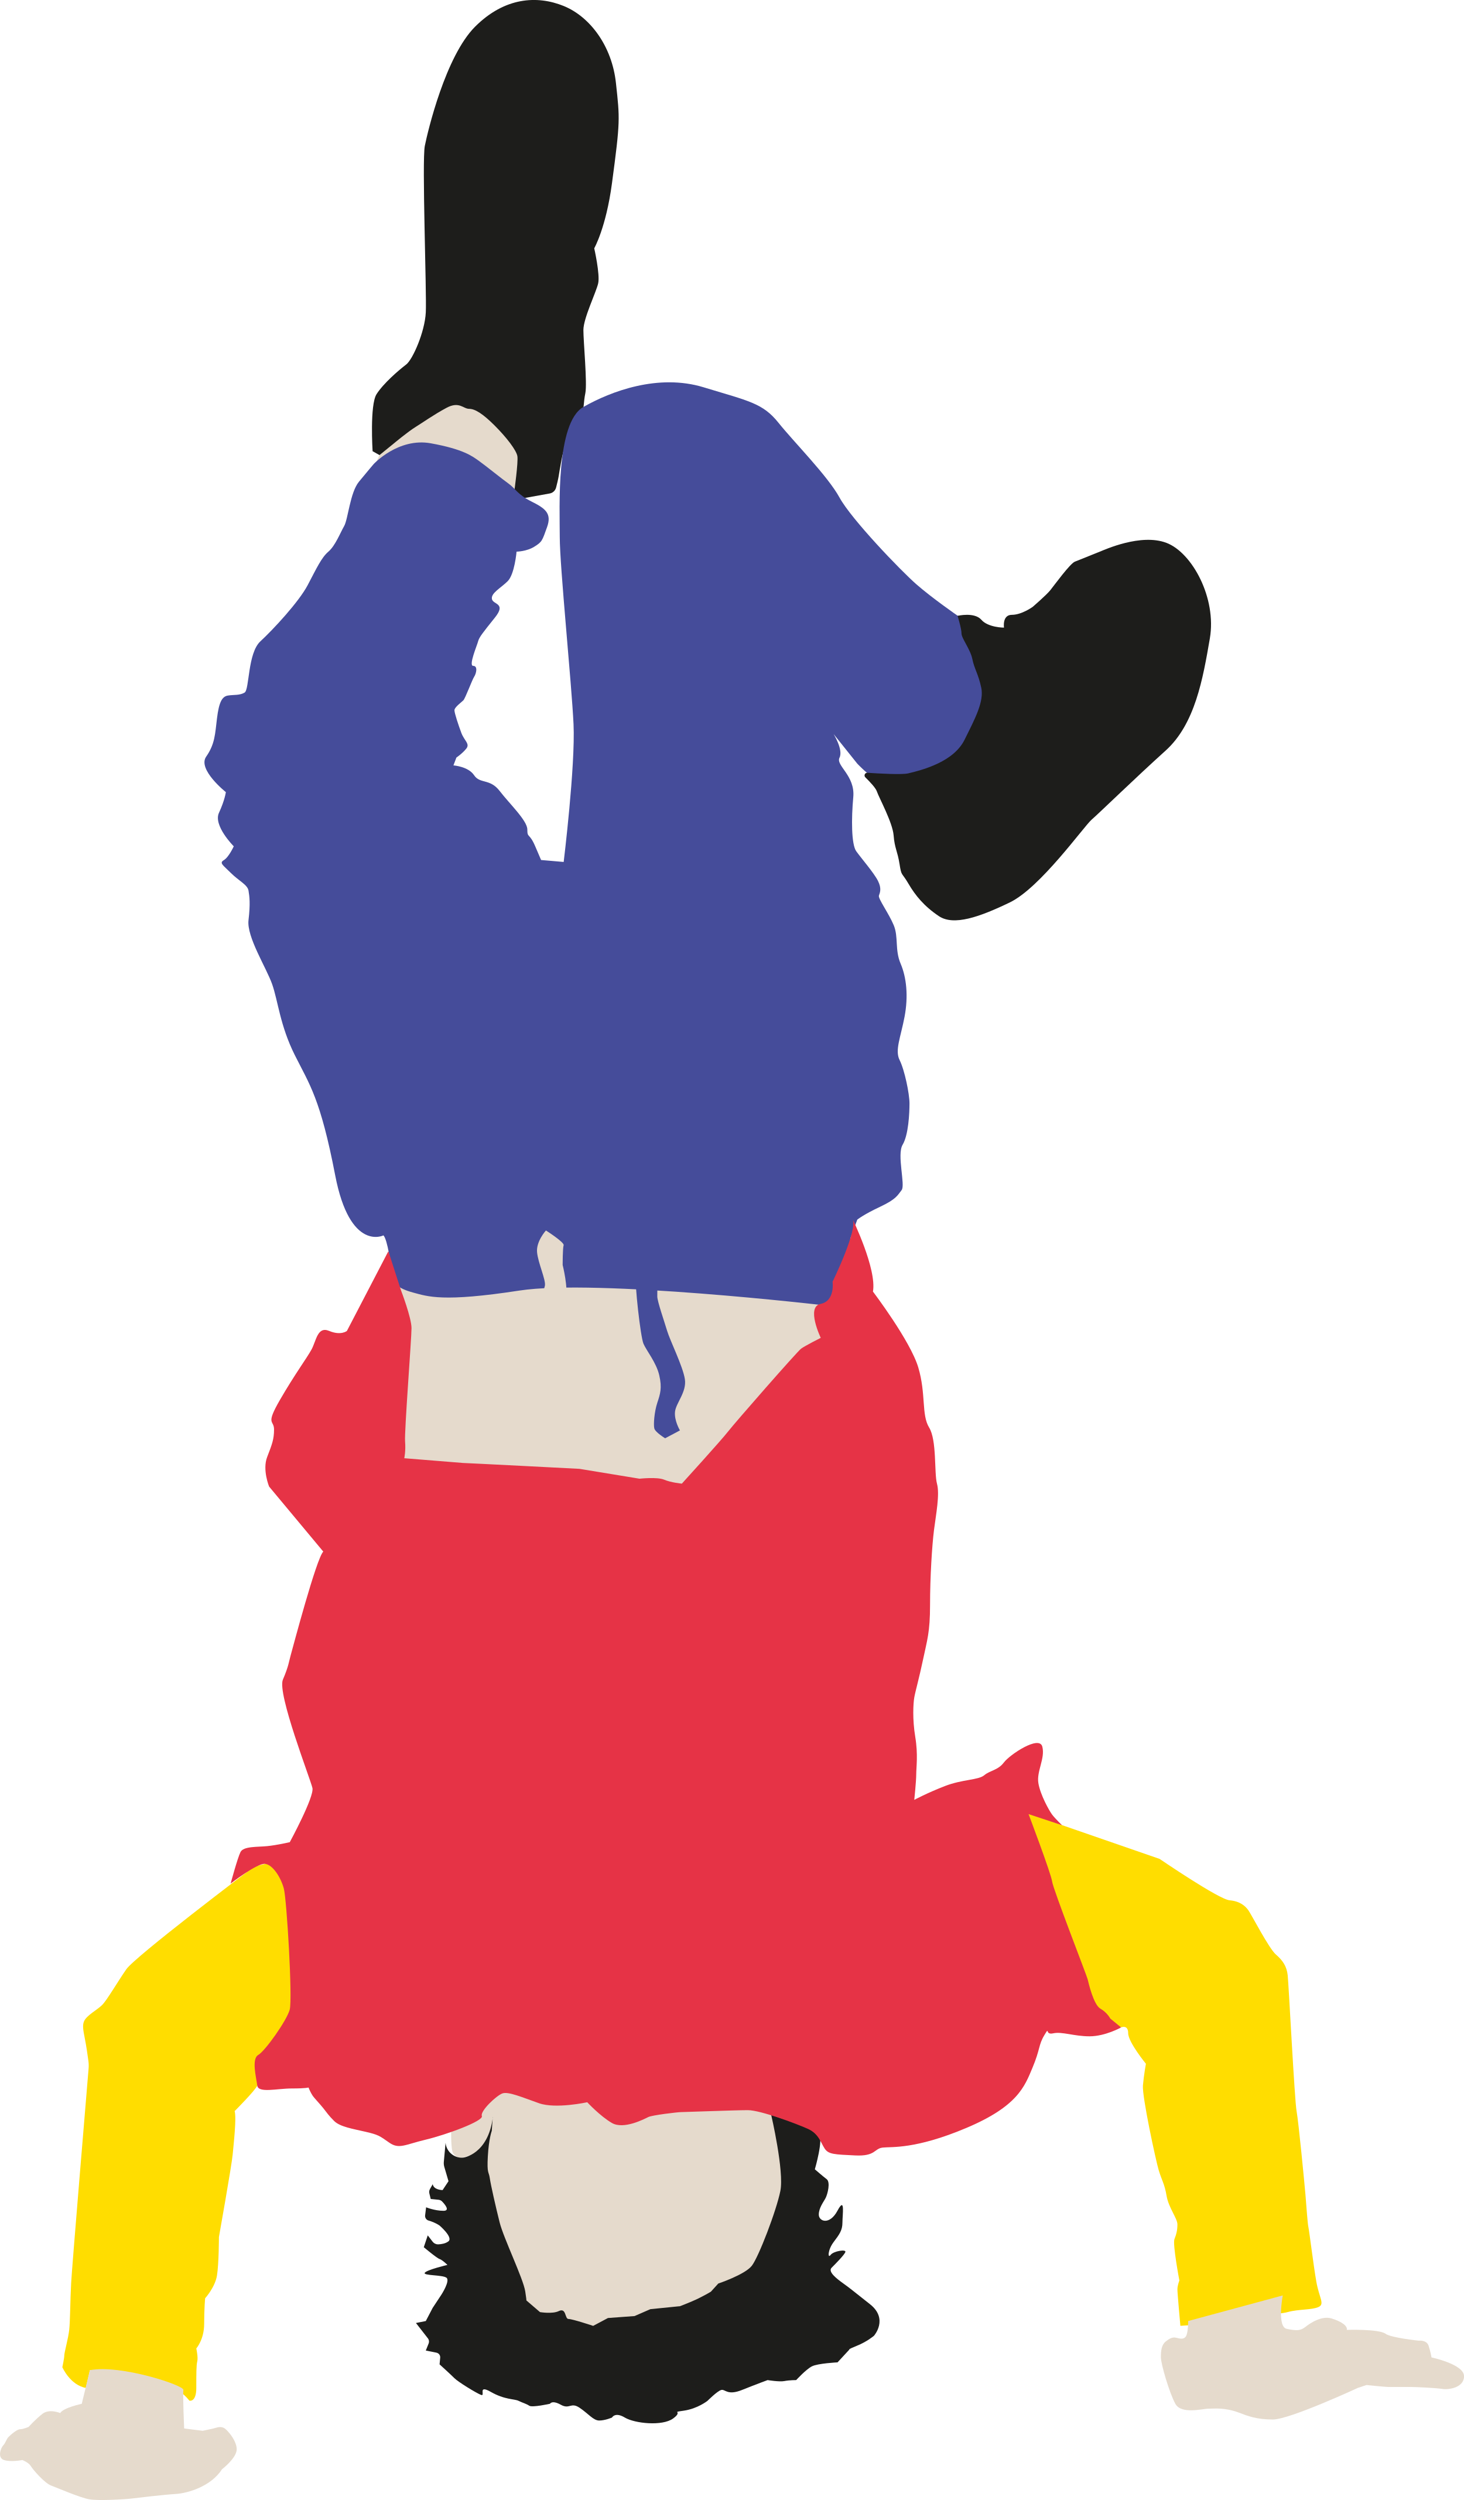 <?xml version="1.0" encoding="UTF-8"?>
<svg id="Laag_1" data-name="Laag 1" xmlns="http://www.w3.org/2000/svg" viewBox="0 0 329.49 562.64">
  <defs>
    <style>
      .cls-1 {
        fill: #1d1d1b;
      }

      .cls-2 {
        fill: #e5dacc;
      }

      .cls-3 {
        fill: #e63346;
      }

      .cls-4 {
        fill: #fd0;
      }

      .cls-5 {
        fill: #454c9a;
      }
    </style>
  </defs>
  <polygon class="cls-2" points="88.29 96.47 82.3 108.88 115.34 116.86 119.99 108.22 117.33 88.48 104.25 83.16 88.29 96.47"/>
  <path class="cls-1" d="M83.86,101.56s-.67-10.42.89-12.86,4.98-5.38,6.66-6.66c1.46-1.11,4.2-7.31,4.42-11.74s-.89-34.14-.22-37.47,4.66-20.17,11.31-26.82c6.65-6.65,13.97-7.09,19.95-4.66,5.99,2.44,10.86,9.09,11.75,17.29s1,8.48-.89,22.61c-1.33,9.98-3.99,14.63-3.99,14.63,0,0,1.33,5.87.89,7.87s-3.33,7.87-3.33,10.53.89,11.97.44,14.19-.22,3.1-.89,5.54-2.88,5.1-3.55,6.21-1.33,5.54-1.55,6.87c-.12.74-.38,1.81-.59,2.62-.18.7-.74,1.23-1.45,1.35l-6.04,1.09-1.93-1.49s.93-6.68.7-8.01-2.44-4.21-5.1-6.87-4.43-3.77-5.76-3.77-2.22-1.77-5.1-.22-5.33,3.3-6.93,4.29c-1.76,1.08-5,3.79-5,3.79l-3.14,2.55-1.56-.88Z"/>
  <path class="cls-4" d="M226.41,406.39l34.58,11.97s13.3,9.09,15.74,9.31,3.55,1.33,4.21,2.22,4.66,8.65,6.21,9.98,2.44,2.66,2.66,4.66,1.55,28.16,2,30.59,1.77,16.18,2,18.84.44,6.21.67,7.32,1.11,8.42,1.77,12.19,2,5.1.44,5.76-4.43.44-6.87,1.11-7.76.44-9.98,1.33-5.76,1.33-7.09,1.33-7.09.44-7.09.44c0,0-.67-7.32-.67-8.2s.44-2,.44-2c0,0-1.55-8.2-1.11-9.31s.67-2,.67-3.33-2-3.77-2.44-6.43-1.11-3.55-1.77-5.76-3.77-16.63-3.55-19.07.67-4.88.67-4.88c0,0-3.99-4.88-3.99-6.87s-1.55-1.33-1.55-1.33l-6.65-2.88-19.29-47Z"/>
  <path class="cls-2" d="M288.7,516.58s-1.33,7.09.89,7.54,3.1.44,4.21-.44,3.66-2.57,5.88-1.9,3.65,1.68,3.43,2.57c0,0,7.21-.24,8.73.88,1.23.9,7.45,1.55,7.45,1.55,0,0,1.77-.22,2.22,1.11s.67,2.66.67,2.66c0,0,7.32,1.55,7.32,4.21s-3.55,3.1-4.88,2.88-5.99-.44-7.09-.44h-5.1c-.67,0-4.88-.44-4.88-.44l-2,.67s-15.3,7.09-19.07,7.09-5.69-.81-7.61-1.53c-3.29-1.23-5.58-.9-6.91-.9s-6.11,1.33-7.44-1.11-3.25-8.93-3.25-10.48.16-2.8,1.11-3.55c.78-.62,1.48-1.05,2.37-.82s1.77.44,2.22-.44.44-3.33.44-3.33l21.28-5.76Z"/>
  <path class="cls-2" d="M173.59,475.05c-.45-1.29-.84-2.36-.84-2.36,0,0-.25-.11-.68-.3-6.42-10.23-17.79-17.04-30.75-17.04-10.7,0-20.32,4.64-26.97,12.02h-.36l-.18.61c-1.52,1.77-2.88,3.69-4.04,5.73l-5.54.31-2.66,4.21s-.22,5.54.44,6.43,1.55,1.11,2.22.89c.28-.09.81-.23,1.39-.43-.39,2.12-.6,4.3-.6,6.53,0,20.05,16.24,36.3,36.28,36.3s36.28-16.25,36.28-36.3c0-5.98-1.46-11.62-4.02-16.6Z"/>
  <path class="cls-2" d="M89.52,287.73s1.77,10.64,1.55,14.41-.89,8.2-1.33,12.19-.67,13.97-.44,15.3,1.55,5.32,1.55,5.32l62.52,3.77,33.92-24.61,4.21-23.5s-64.29-6.21-65.62-5.99-27.49.89-27.49.89l-8.87,2.22Z"/>
  <path class="cls-5" d="M126.86,194.01s2.66-21.73,2.22-31.04-3.1-35.47-3.1-42.12-.89-25.72,5.32-29.26,16.85-7.54,27.05-4.43,13.3,3.55,16.85,7.98,11.08,11.97,13.75,16.85,13.75,16.41,17.29,19.51,9.31,7.09,9.31,7.09l5.32.89s3.55,20.4,0,25.27-10.2,11.53-10.2,11.53c0,0-12.26,0-13.91-1.1-1.97-1.32-3.83-3.33-3.83-3.33l-5.32-6.65s2.22,3.55,1.33,5.32,3.55,3.99,3.1,8.87-.44,10.64.67,12.19,3.99,4.88,4.88,6.65.44,2.66.22,3.33,2.22,3.99,3.33,6.65.22,5.54,1.55,8.65,1.77,7.32.89,11.97-2.22,7.54-1.11,9.75,2.22,7.54,2.22,9.75-.22,7.09-1.55,9.31.67,9.09-.22,10.2-1.11,2-4.88,3.77-5.1,2.88-5.1,2.88l-1.55,4.21s-.89,9.31-2,11.31-3.77,3.77-3.77,3.77c0,0-51.43-5.99-68.73-3.33s-20.62,1.33-23.94.44-4.88-2.22-4.88-4.21-.89-7.76-1.77-8.65c0,0-7.54,3.77-10.86-13.52-3.33-17.29-5.76-20.4-9.09-27.05s-3.77-12.19-5.1-15.96-5.76-10.64-5.32-14.41.22-5.32,0-6.65-2.22-2.22-3.99-3.99-2.66-2.22-1.55-2.88,2.22-3.1,2.22-3.1c0,0-4.66-4.66-3.33-7.54s1.55-4.66,1.55-4.66c0,0-6.43-5.1-4.43-7.98s2-5.1,2.44-8.65,1.11-4.88,2.44-5.1,2.66,0,3.77-.67.67-8.87,3.55-11.53,8.65-8.87,10.64-12.64,3.1-6.21,4.66-7.54,2.66-4.21,3.55-5.76,1.33-7.54,3.33-9.98,3.33-3.99,3.33-3.99c0,0,5.54-5.99,12.86-4.66s9.31,2.88,10.86,3.99,5.1,3.99,6.65,5.1,2,2.44,5.1,3.99,4.66,2.66,3.55,5.76-1.11,3.33-2.88,4.43-3.99,1.11-3.99,1.11c0,0-.44,5.1-2,6.65s-3.77,2.66-3.55,3.99,3.33.89.67,4.21-3.55,4.43-3.77,5.32-2.22,5.54-1.11,5.54.67,1.77.22,2.44-2,4.88-2.44,5.32-2,1.55-2,2.22.89,3.33,1.55,5.1,2,2.44,1.11,3.55-2.22,2-2.22,2l-.67,1.77s3.33.22,4.66,2.22,3.55.67,5.76,3.55,6.21,6.65,6.21,8.65.44.67,1.77,3.77l1.33,3.1,5.1.44Z"/>
  <path class="cls-4" d="M63.24,418.81s-5.54.89-6.43,1.55-26.38,19.95-28.38,22.83-4.34,6.94-5.45,8.05-3.54,2.34-4.08,3.7c-.35.87-.22,1.77.22,3.99.31,1.54.62,3.73.78,4.92.07.55.09,1.11.04,1.67-.51,6.13-3.72,44.5-3.92,48.17-.22,3.99-.22,8.65-.44,10.64s-1.11,5.1-1.11,5.76-.44,2.66-.44,2.66c0,0,1.73,4,5.28,4.66l.93-4s16.63-.44,22.39,6.87c0,0,1.55.44,1.55-2.88s0-5.1.22-5.99-.22-2.88-.22-2.88c0,0,1.77-2,1.77-5.54s.22-5.76.22-5.76c0,0,2.22-2.44,2.66-5.1s.44-8.65.44-8.65c0,0,2.88-16.18,3.1-18.62s.89-8.2.44-9.75c0,0,4.66-4.66,5.1-5.76s3.33-4.43,3.99-5.1,13.08-28.38,13.08-28.38l-11.75-17.07Z"/>
  <path class="cls-1" d="M110.9,476.45l-.22,3.1s-.67,1.77-.89,5.76.22,3.33.44,4.88,1.33,6.43,2.22,9.98,5.32,12.64,5.76,15.52.22,2,.22,2l3.1,2.66s2.77.47,4.21-.22c1.77-.86,1.33,1.77,2.22,1.77s5.54,1.55,5.54,1.55l3.33-1.77,5.99-.44,3.55-1.55,6.65-.67c-1.11.44,2.44-.89,4.21-1.77s2.76-1.49,2.76-1.49l1.67-1.84s5.99-2,7.54-3.99,5.54-12.41,6.43-16.85-2.06-17.1-2.06-17.1l5.46,1.79s4.15,1.37,5.26,2.48-.9,7.96-.9,7.96c0,0,1.77,1.55,2.66,2.22s.22,3.33-.22,4.21-1.55,2.22-1.55,3.77,2.44,2.44,4.21-.89,1.11.89,1.11,2.66-.67,2.66-2,4.43-1.33,3.77-.67,2.88,3.55-1.33,3.33-.67-2.22,2.66-3.1,3.55,1.11,2.44,2.66,3.55,1.77,1.33,5.99,4.66.89,7.09.89,7.09c0,0-1.55,1.33-3.77,2.22s-1.77.89-1.77.89l-2.66,2.88s-4.43.22-5.76.89-3.55,3.1-3.55,3.1c0,0-1.55,0-2.66.22s-3.77-.22-3.77-.22c0,0-2.44.89-5.76,2.22s-3.77-.22-4.66,0-3.1,2.44-3.1,2.44c0,0-2.22,1.77-5.32,2.22s0,0-2.44,1.77-8.65,1.11-10.86-.22-2.88,0-2.88,0c0,0-1.55.67-2.88.67s-2.44-1.55-4.43-2.88-2.22.44-4.21-.67-2.44-.22-2.44-.22c0,0-3.99.89-4.66.44s-1.55-.67-2.44-1.11-3.1-.22-6.21-2-1.11,1.11-2.22.67-5.1-2.88-5.99-3.77-3.33-3.1-3.33-3.1l.14-1.5c.05-.54-.31-1.02-.84-1.13l-2.4-.48.63-1.57c.16-.4.1-.85-.17-1.19l-2.68-3.44,2.22-.44,1.54-2.95,2-3.03s2-3.1,1.11-3.77-5.32-.44-4.88-1.11,5.1-1.77,5.1-1.77c0,0-1.11-1.11-1.77-1.33s-3.55-2.66-3.55-2.66l.89-2.66,1.09,1.41c.31.4.78.63,1.29.61.68-.03,1.63-.17,2.28-.68,1.11-.89-2-3.55-2-3.55-.86-.59-1.83-.94-2.49-1.13-.49-.14-.8-.61-.77-1.11l.23-1.87s1.92.79,3.92.79c1.53,0,.32-1.43-.32-2.1-.21-.22-.49-.35-.78-.38l-1.78-.18-.31-1.26c-.08-.33-.03-.68.14-.98l.62-1.09c.22,1.33,2.22,1.33,2.22,1.33l1.33-2-.93-3.17c-.12-.39-.16-.81-.12-1.21l.39-4.26c.22,2.22,2.22,3.55,3.99,3.33,0,0,5.58-.68,6.65-9.09Z"/>
  <path class="cls-2" d="M122.87,276.92s-2.22,2.44-2,4.88,2,6.21,1.77,7.54-2,5.1-2.22,5.99-.22,9.53-.22,10.86-1.11,5.1-1.11,6.21.89,3.1.89,3.1l5.1-.67s.89-5.54.89-7.98-.67-6.21.22-7.76.44-4.66,1.11-6.87-.67-7.54-.67-7.54c0,0,0-3.77.22-4.43s-3.99-3.33-3.99-3.33Z"/>
  <path class="cls-5" d="M144.38,279.36s-1.11,4.43-1.33,7.09,1.11,14.41,1.77,15.96,2.88,4.21,3.55,7.09.22,4.21-.44,6.21-.89,4.88-.67,5.76,2.44,2.22,2.44,2.22l3.33-1.77s-1.33-2.22-1.11-4.21,2.66-4.43,2.22-7.32-3.33-8.65-3.99-10.86-2.22-6.65-2.22-7.76,0-4.43.44-5.32-3.99-7.09-3.99-7.09Z"/>
  <path class="cls-1" d="M215.54,138.59s3.77-.89,5.32.89,5.1,1.77,5.1,1.77c0,0-.44-2.88,1.77-2.88s4.66-1.77,4.66-1.77c0,0,3.1-2.66,3.99-3.77s4.43-5.99,5.54-6.43l5.54-2.22c1.11-.44,9.31-4.21,15.08-2s11.31,12.41,9.75,21.5-3.33,19.29-9.98,25.27c-6.65,5.99-14.85,13.97-16.63,15.52s-11.53,15.3-18.4,18.62-12.64,5.32-15.96,3.1-5.32-4.66-6.87-7.32-1.55-1.55-2-4.43-1.11-3.55-1.33-6.43-3.33-8.56-3.77-9.89c-.26-.79-1.58-2.18-2.59-3.17-.4-.39-.1-1.07.45-1.03,2.69.18,7.8.46,9.2.13,3.49-.83,10.23-2.66,12.66-7.54s4.43-8.65,3.77-11.75-1.55-4.21-2-6.43-2.44-4.66-2.44-5.76-.89-3.99-.89-3.99Z"/>
  <path class="cls-3" d="M104.03,329.24c.67,0,26.38,1.33,26.38,1.33l13.52,2.22s3.99-.44,5.54.22,3.99.89,3.99.89c0,0,8.87-9.75,10.42-11.75s15.52-17.96,16.41-18.62,4.43-2.44,4.43-2.44c0,0-3.36-6.98-.04-7.64s2.7-4.99,2.7-4.99c0,0,5.82-11.92,4.49-14.13,0,0,5.49,11.25,4.6,16.35,0,0,8.42,11.08,10.2,17.07s.67,10.64,2.44,13.52,1.11,10.2,1.77,12.64-.22,6.87-.67,10.42-.89,10.64-.89,16.85-.67,7.98-1.55,12.19-1.77,7.32-2,8.65-.44,4.88.22,8.87.22,6.87.22,8.42-.44,5.76-.44,5.76c0,0,2.88-1.55,6.87-3.1s7.54-1.33,8.87-2.44,3.1-1.11,4.43-2.88,7.98-6.21,8.65-3.55-1.33,5.54-.89,8.2,2.44,6.21,3.1,7.09,2.23,2.39,2.23,2.39l-7.54-2.51s5.08,13.42,5.31,15.19,7.76,21.06,7.98,21.95,1.33,5.76,2.88,6.65,2.22,2.22,2.22,2.22l2.44,2s-3.55,2-7.09,2-6.21-1.11-8.2-.67-.67-1.77-2,.44-.89,3.1-2.66,7.32-3.33,8.65-14.85,13.52-16.85,4.21-18.84,4.43-1.55,2-6.21,1.77-5.99-.22-6.87-1.55-1.33-3.33-3.77-4.43-10.64-4.21-13.52-4.21-14.41.44-15.08.44-6.43.67-7.32,1.11-5.54,2.88-8.2,1.33-5.54-4.66-5.54-4.66c0,0-7.09,1.55-10.86.22s-6.87-2.66-8.2-2.22-5.1,3.99-4.66,5.1-7.98,4.21-12.64,5.32-5.99,2.22-8.2.67-2.44-1.77-5.32-2.44-5.76-1.11-7.09-2.44-1.55-1.77-2.44-2.88-2-2.22-2.44-2.88-.89-1.77-.89-1.77c0,0-.44.22-3.77.22s-7.54,1.11-7.76-.67-1.33-5.99.22-6.87,6.43-7.76,7.09-10.2-.67-24.83-1.33-27.27-2.44-5.32-4.21-5.54-7.76,4.43-7.76,4.43c0,0,1.55-5.76,2.22-7.09s3.77-1.11,5.99-1.33,5.1-.89,5.1-.89c0,0,5.54-10.2,5.1-12.19s-7.98-21.28-6.65-24.39,1.33-3.99,1.77-5.54,5.76-21.73,7.32-23.28l-12.19-14.63s-1.55-3.77-.44-6.65,1.55-3.99,1.55-6.21-2-.89,1.33-6.65,5.99-9.31,7.09-11.31,1.33-5.32,3.99-4.21,3.99,0,3.99,0l9.33-17.94,2.86,8.85s2.35,6.12,2.35,8.47-1.63,23.31-1.45,25.48-.18,3.79-.18,3.79l13.03,1.05Z"/>
  <path class="cls-2" d="M5.05,553.65s1.39.52,1.91,1.39,3.12,3.81,4.51,4.33,6.59,2.77,8.67,3.12,7.97,0,9.36-.17,7.28-.87,10.05-1.04,7.97-1.73,10.4-5.55c0,0,2.95-2.25,3.29-4.16s-2.08-4.85-2.95-5.2-1.56,0-2.25.17-2.43.52-2.43.52l-4.16-.52s-.35-7.63-.17-8.67-14.18-5.78-21.04-4.45l-1.84,7.57s-4.16.87-4.85,2.08c0,0-2.43-1.04-3.99.17s-3.12,2.95-3.12,2.95c0,0-1.21.52-1.91.52s-2.08,1.21-2.6,1.73-.69,1.39-1.21,1.91-1.39,2.77.17,3.29,4.16,0,4.16,0Z"/>
</svg>